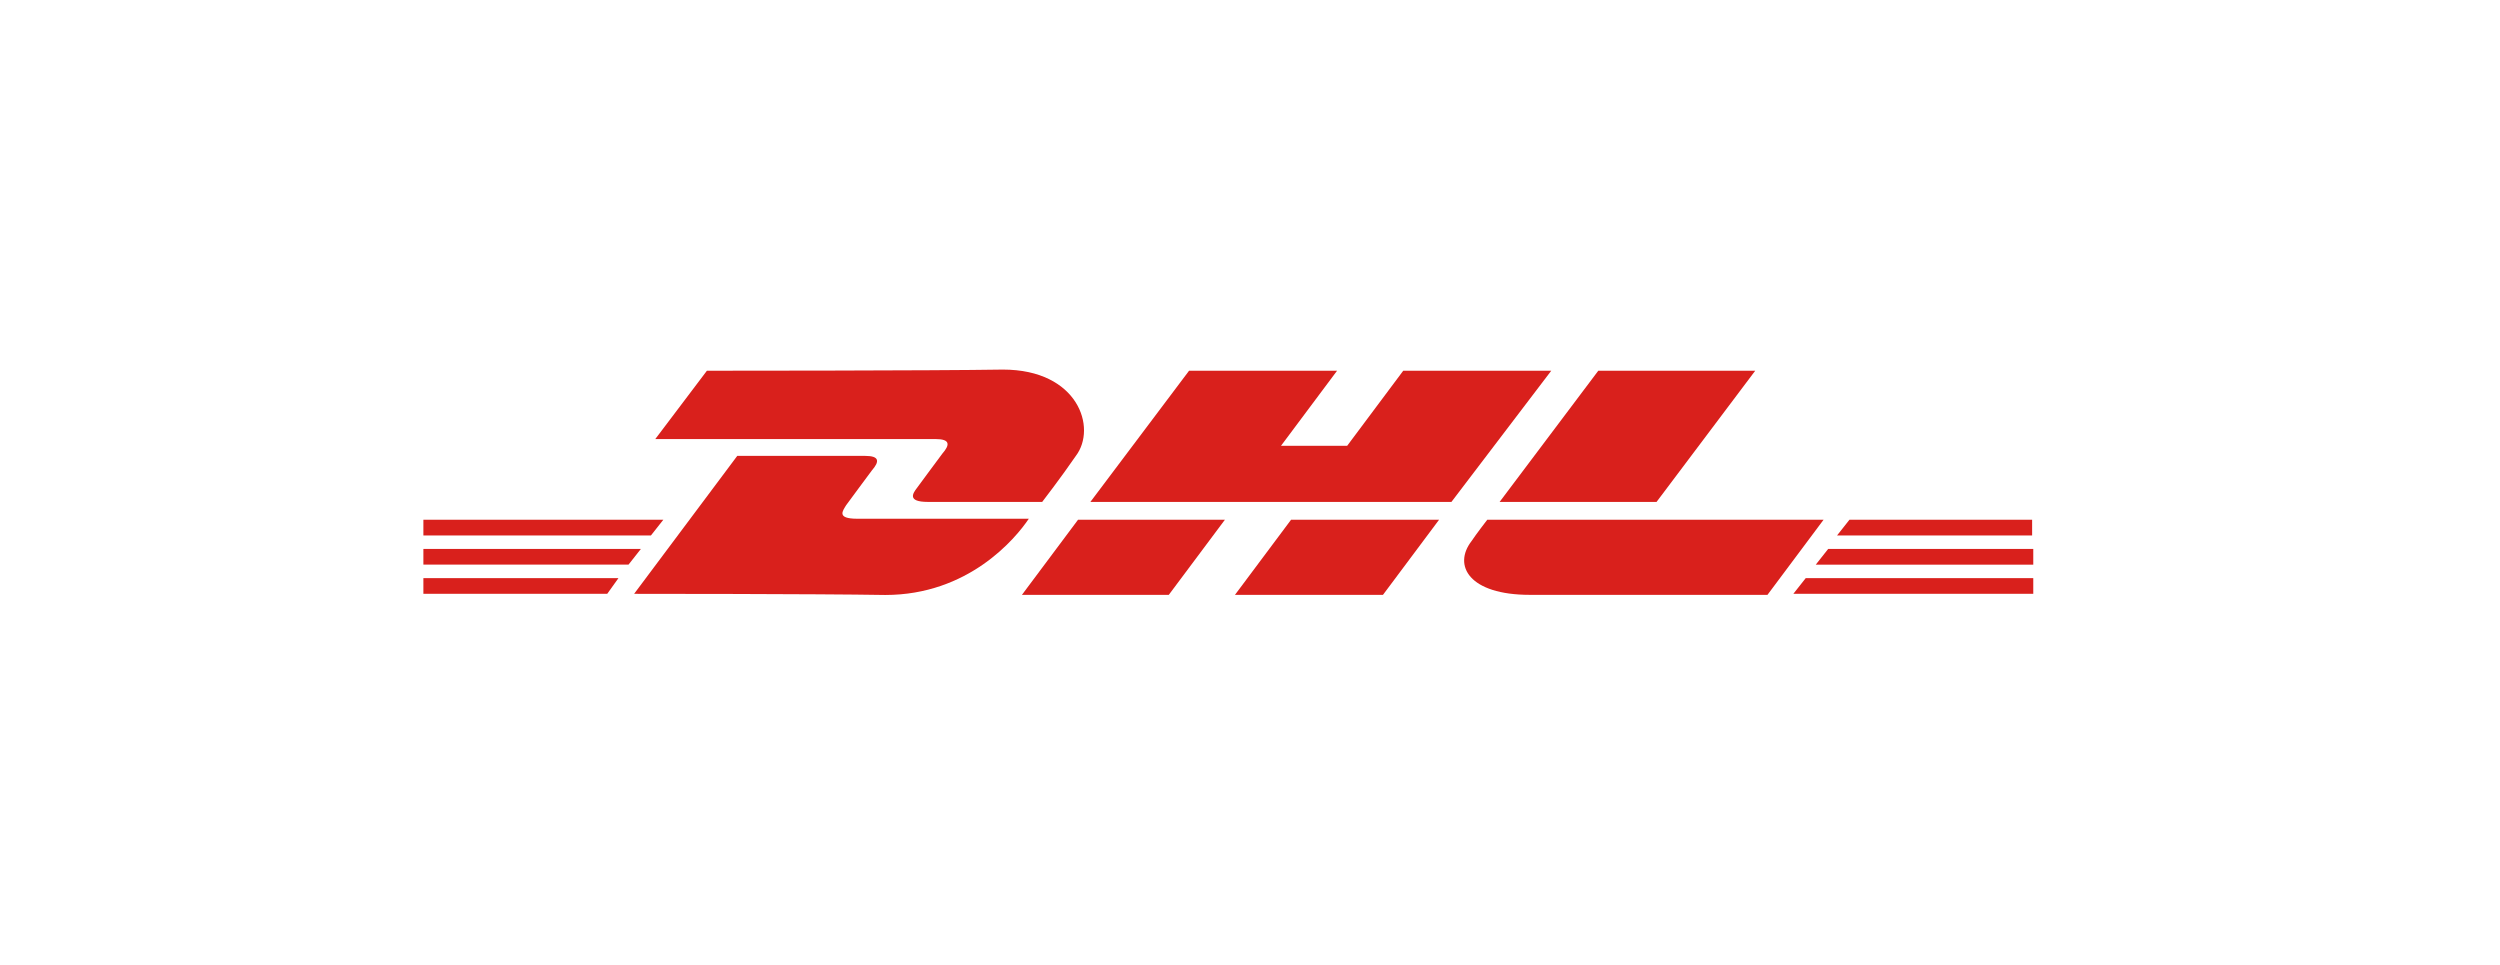 <?xml version="1.0" encoding="UTF-8"?><svg xmlns="http://www.w3.org/2000/svg" xmlns:xlink="http://www.w3.org/1999/xlink" viewBox="0 0 196.1 75.66"><defs><style>.f{fill:#d9201c;}.g{fill:#fff;filter:url(#d);}</style><filter id="d" filterUnits="userSpaceOnUse"><feOffset dx="0" dy="0"/><feGaussianBlur result="e" stdDeviation="15"/><feFlood flood-color="#00183d" flood-opacity=".25"/><feComposite in2="e" operator="in"/><feComposite in="SourceGraphic"/></filter></defs><g id="a"/><g id="b"><g id="c"><g><rect class="g" width="196.1" height="75.66" rx="8.6" ry="8.6"/><g><path class="f" d="M33.21,45.35h15.3l-.88,1.23h-14.42v-1.23Z"/><path class="f" d="M159.4,46.58h-18.73l.97-1.23h17.85v1.23h-.09Z"/><path class="f" d="M33.21,43.06h17.06l-.97,1.23h-16.09v-1.23Z"/><path class="f" d="M33.21,40.77h18.82l-.97,1.23h-17.85v-1.23Z"/><path class="f" d="M159.4,44.29h-16.97l.97-1.23h16.09v1.23h-.09Z"/><path class="f" d="M145.07,40.77h14.33v1.23h-15.3l.97-1.23Z"/><path class="f" d="M49.74,46.58l8.09-10.82h10.03c1.14,0,1.14,.44,.53,1.14-.53,.7-1.49,2.02-2.02,2.73-.26,.44-.79,1.06,.88,1.06h13.45c-1.06,1.58-4.75,5.98-11.26,5.98-5.28-.09-19.7-.09-19.7-.09Z"/><path class="f" d="M96.08,40.77l-4.4,5.89h-11.52l4.4-5.89h11.52Z"/><path class="f" d="M112.88,40.77l-4.4,5.89h-11.61l4.4-5.89h11.61Z"/><path class="f" d="M116.66,40.77s-.88,1.14-1.23,1.67c-1.49,1.93-.18,4.22,4.57,4.22h18.64l4.4-5.89h-26.38Z"/><path class="f" d="M55.45,29.08l-4.05,5.36h21.99c1.14,0,1.14,.44,.53,1.14-.53,.7-1.49,2.02-2.02,2.73-.26,.35-.79,1.06,.88,1.06h8.97s1.49-1.93,2.64-3.61c1.67-2.2,.18-6.77-5.72-6.77-5.28,.09-23.22,.09-23.22,.09Z"/><path class="f" d="M113.85,39.37h-28.32l7.74-10.29h11.61l-4.4,5.89h5.19l4.4-5.89h11.61l-7.83,10.29Z"/><path class="f" d="M137.68,29.08l-7.74,10.29h-12.31l7.74-10.29h12.31Z"/></g></g></g></g></svg>